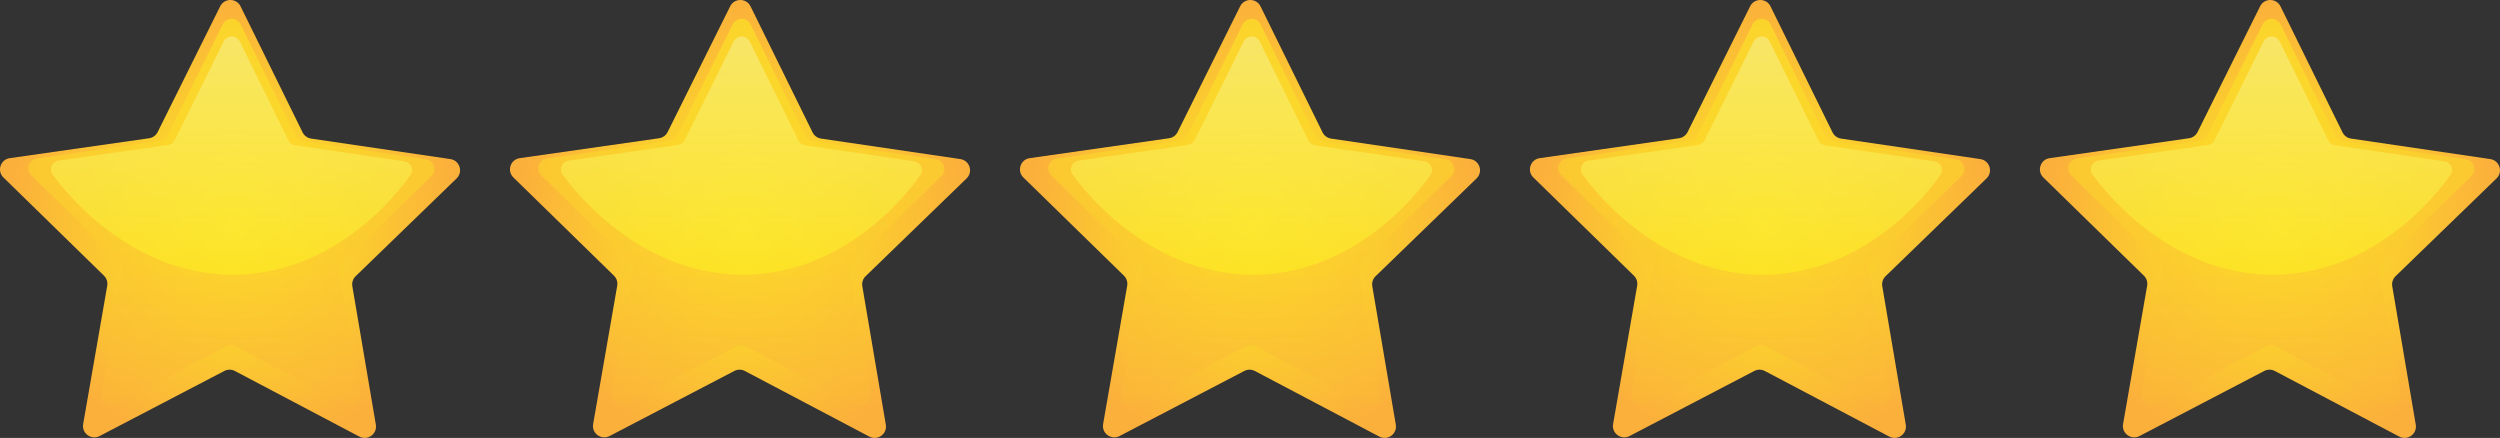 <svg width="451" height="79" viewBox="0 0 451 79" fill="none" xmlns="http://www.w3.org/2000/svg">
<rect x="0" y="0" width="451" height="79" fill="#333333" stroke="none"/>
<g clip-path="url(#clip0_5551_154)">
<path d="M43.398 1.143L54.587 23.881C54.885 24.485 55.46 24.905 56.127 25.003L81.246 28.698C82.925 28.945 83.593 31.007 82.374 32.186L64.156 49.829C63.672 50.297 63.45 50.973 63.562 51.636L67.803 76.611C68.087 78.282 66.327 79.551 64.825 78.76L42.376 66.926C41.78 66.611 41.067 66.61 40.469 66.922L17.97 78.662C16.465 79.448 14.711 78.171 15.002 76.502L19.346 51.545C19.462 50.882 19.243 50.206 18.761 49.735L0.618 32.016C-0.596 30.83 0.08 28.771 1.76 28.531L26.895 24.941C27.562 24.846 28.14 24.428 28.439 23.826L39.724 1.135C40.478 -0.382 42.649 -0.378 43.398 1.142V1.143Z" fill="url(#paint0_radial_5551_154)"/>
<path style="mix-blend-mode:screen" opacity="0.6" d="M43.415 4.406L53.292 24.476C53.554 25.009 54.062 25.379 54.651 25.465L76.823 28.727C78.307 28.945 78.894 30.765 77.819 31.806L61.738 47.379C61.311 47.793 61.116 48.39 61.214 48.976L64.958 71.021C65.208 72.494 63.655 73.616 62.329 72.917L42.513 62.472C41.987 62.194 41.357 62.193 40.83 62.468L20.971 72.832C19.643 73.525 18.094 72.398 18.351 70.924L22.186 48.895C22.288 48.31 22.094 47.712 21.669 47.298L5.653 31.656C4.581 30.61 5.177 28.793 6.662 28.581L28.848 25.413C29.436 25.329 29.947 24.961 30.212 24.429L40.173 4.4C40.839 3.06 42.755 3.064 43.416 4.407L43.415 4.406Z" fill="url(#paint1_linear_5551_154)"/>
<path style="mix-blend-mode:screen" opacity="0.6" d="M43.251 7.478L52.034 25.323C52.267 25.797 52.719 26.126 53.242 26.203L72.956 29.103C74.275 29.296 74.798 30.914 73.841 31.84C73.841 31.84 62.08 49.604 41.946 49.562C21.814 49.52 9.677 31.707 9.677 31.707C8.725 30.777 9.254 29.162 10.574 28.973L30.3 26.155C30.823 26.081 31.277 25.753 31.512 25.281L40.368 7.472C40.96 6.281 42.664 6.284 43.251 7.478Z" fill="url(#paint2_linear_5551_154)"/>
</g>
<g clip-path="url(#clip1_5551_154)">
<path d="M135.398 1.143L146.587 23.881C146.885 24.485 147.46 24.905 148.127 25.003L173.246 28.698C174.925 28.945 175.592 31.007 174.374 32.186L156.156 49.829C155.672 50.297 155.45 50.973 155.562 51.636L159.803 76.611C160.087 78.282 158.327 79.551 156.825 78.76L134.376 66.926C133.78 66.611 133.067 66.61 132.469 66.922L109.97 78.662C108.465 79.448 106.711 78.171 107.002 76.502L111.346 51.545C111.462 50.882 111.243 50.206 110.761 49.735L92.618 32.016C91.404 30.83 92.079 28.771 93.76 28.531L118.895 24.941C119.562 24.846 120.14 24.428 120.439 23.826L131.724 1.135C132.478 -0.382 134.649 -0.378 135.398 1.142V1.143Z" fill="url(#paint3_radial_5551_154)"/>
<path style="mix-blend-mode:screen" opacity="0.6" d="M135.415 4.406L145.292 24.476C145.554 25.009 146.062 25.379 146.651 25.465L168.823 28.727C170.307 28.945 170.894 30.765 169.819 31.806L153.738 47.379C153.311 47.793 153.116 48.39 153.214 48.976L156.958 71.021C157.208 72.494 155.655 73.616 154.329 72.917L134.513 62.472C133.987 62.194 133.357 62.193 132.83 62.468L112.971 72.832C111.643 73.525 110.094 72.398 110.351 70.924L114.186 48.895C114.288 48.31 114.094 47.712 113.669 47.298L97.653 31.656C96.581 30.61 97.177 28.793 98.662 28.581L120.848 25.413C121.436 25.329 121.947 24.961 122.212 24.429L132.173 4.4C132.838 3.06 134.755 3.064 135.416 4.407L135.415 4.406Z" fill="url(#paint4_linear_5551_154)"/>
<path style="mix-blend-mode:screen" opacity="0.6" d="M135.251 7.478L144.034 25.323C144.267 25.797 144.719 26.126 145.242 26.203L164.956 29.103C166.274 29.296 166.798 30.914 165.841 31.84C165.841 31.84 154.08 49.604 133.946 49.562C113.814 49.52 101.677 31.707 101.677 31.707C100.725 30.777 101.254 29.162 102.574 28.973L122.3 26.155C122.823 26.081 123.277 25.753 123.512 25.281L132.368 7.472C132.96 6.281 134.664 6.284 135.251 7.478Z" fill="url(#paint5_linear_5551_154)"/>
</g>
<g clip-path="url(#clip2_5551_154)">
<path d="M227.398 1.143L238.587 23.881C238.885 24.485 239.46 24.905 240.127 25.003L265.246 28.698C266.925 28.945 267.592 31.007 266.374 32.186L248.156 49.829C247.672 50.297 247.45 50.973 247.562 51.636L251.803 76.611C252.087 78.282 250.327 79.551 248.825 78.76L226.376 66.926C225.78 66.611 225.067 66.61 224.469 66.922L201.97 78.662C200.465 79.448 198.711 78.171 199.002 76.502L203.346 51.545C203.462 50.882 203.243 50.206 202.761 49.735L184.618 32.016C183.404 30.83 184.08 28.771 185.76 28.531L210.895 24.941C211.562 24.846 212.14 24.428 212.439 23.826L223.724 1.135C224.478 -0.382 226.649 -0.378 227.398 1.142V1.143Z" fill="url(#paint6_radial_5551_154)"/>
<path style="mix-blend-mode:screen" opacity="0.6" d="M227.415 4.406L237.292 24.476C237.554 25.009 238.062 25.379 238.651 25.465L260.823 28.727C262.307 28.945 262.894 30.765 261.819 31.806L245.738 47.379C245.311 47.793 245.116 48.39 245.214 48.976L248.958 71.021C249.208 72.494 247.655 73.616 246.329 72.917L226.513 62.472C225.987 62.194 225.357 62.193 224.83 62.468L204.971 72.832C203.643 73.525 202.094 72.398 202.351 70.924L206.186 48.895C206.288 48.31 206.094 47.712 205.669 47.298L189.653 31.656C188.581 30.61 189.177 28.793 190.662 28.581L212.848 25.413C213.436 25.329 213.947 24.961 214.212 24.429L224.173 4.4C224.838 3.06 226.755 3.064 227.416 4.407L227.415 4.406Z" fill="url(#paint7_linear_5551_154)"/>
<path style="mix-blend-mode:screen" opacity="0.6" d="M227.251 7.478L236.034 25.323C236.267 25.797 236.719 26.126 237.242 26.203L256.956 29.103C258.274 29.296 258.798 30.914 257.841 31.84C257.841 31.84 246.08 49.604 225.946 49.562C205.814 49.52 193.677 31.707 193.677 31.707C192.725 30.777 193.254 29.162 194.574 28.973L214.3 26.155C214.823 26.081 215.277 25.753 215.512 25.281L224.368 7.472C224.96 6.281 226.664 6.284 227.251 7.478Z" fill="url(#paint8_linear_5551_154)"/>
</g>
<g clip-path="url(#clip3_5551_154)">
<path d="M319.398 1.143L330.587 23.881C330.885 24.485 331.46 24.905 332.127 25.003L357.246 28.698C358.925 28.945 359.592 31.007 358.374 32.186L340.156 49.829C339.672 50.297 339.45 50.973 339.562 51.636L343.803 76.611C344.087 78.282 342.327 79.551 340.825 78.76L318.376 66.926C317.78 66.611 317.067 66.61 316.469 66.922L293.97 78.662C292.465 79.448 290.711 78.171 291.002 76.502L295.346 51.545C295.462 50.882 295.243 50.206 294.761 49.735L276.618 32.016C275.404 30.83 276.08 28.771 277.76 28.531L302.895 24.941C303.562 24.846 304.14 24.428 304.439 23.826L315.724 1.135C316.478 -0.382 318.649 -0.378 319.398 1.142V1.143Z" fill="url(#paint9_radial_5551_154)"/>
<path style="mix-blend-mode:screen" opacity="0.6" d="M319.415 4.406L329.292 24.476C329.554 25.009 330.062 25.379 330.651 25.465L352.823 28.727C354.307 28.945 354.894 30.765 353.819 31.806L337.738 47.379C337.311 47.793 337.116 48.39 337.214 48.976L340.958 71.021C341.208 72.494 339.655 73.616 338.329 72.917L318.513 62.472C317.987 62.194 317.357 62.193 316.83 62.468L296.971 72.832C295.643 73.525 294.094 72.398 294.351 70.924L298.186 48.895C298.288 48.31 298.094 47.712 297.669 47.298L281.653 31.656C280.581 30.61 281.177 28.793 282.662 28.581L304.848 25.413C305.436 25.329 305.947 24.961 306.212 24.429L316.173 4.4C316.838 3.06 318.755 3.064 319.416 4.407L319.415 4.406Z" fill="url(#paint10_linear_5551_154)"/>
<path style="mix-blend-mode:screen" opacity="0.6" d="M319.251 7.478L328.034 25.323C328.267 25.797 328.719 26.126 329.242 26.203L348.956 29.103C350.274 29.296 350.798 30.914 349.841 31.84C349.841 31.84 338.08 49.604 317.946 49.562C297.814 49.52 285.677 31.707 285.677 31.707C284.725 30.777 285.254 29.162 286.574 28.973L306.3 26.155C306.823 26.081 307.277 25.753 307.512 25.281L316.368 7.472C316.96 6.281 318.664 6.284 319.251 7.478Z" fill="url(#paint11_linear_5551_154)"/>
</g>
<g clip-path="url(#clip4_5551_154)">
<path d="M411.398 1.143L422.587 23.881C422.885 24.485 423.46 24.905 424.127 25.003L449.246 28.698C450.925 28.945 451.592 31.007 450.374 32.186L432.156 49.829C431.672 50.297 431.45 50.973 431.562 51.636L435.803 76.611C436.087 78.282 434.327 79.551 432.825 78.76L410.376 66.926C409.78 66.611 409.067 66.61 408.469 66.922L385.97 78.662C384.465 79.448 382.711 78.171 383.002 76.502L387.346 51.545C387.462 50.882 387.243 50.206 386.761 49.735L368.618 32.016C367.404 30.83 368.08 28.771 369.76 28.531L394.895 24.941C395.562 24.846 396.14 24.428 396.439 23.826L407.724 1.135C408.478 -0.382 410.649 -0.378 411.398 1.142V1.143Z" fill="url(#paint12_radial_5551_154)"/>
<path style="mix-blend-mode:screen" opacity="0.6" d="M411.415 4.406L421.292 24.476C421.554 25.009 422.062 25.379 422.651 25.465L444.823 28.727C446.307 28.945 446.894 30.765 445.819 31.806L429.738 47.379C429.311 47.793 429.115 48.39 429.214 48.976L432.958 71.021C433.208 72.494 431.655 73.616 430.329 72.917L410.513 62.472C409.987 62.194 409.357 62.193 408.83 62.468L388.971 72.832C387.643 73.525 386.094 72.398 386.351 70.924L390.185 48.895C390.288 48.31 390.094 47.712 389.669 47.298L373.653 31.656C372.581 30.61 373.177 28.793 374.662 28.581L396.847 25.413C397.436 25.329 397.947 24.961 398.212 24.429L408.173 4.4C408.838 3.06 410.755 3.064 411.416 4.407L411.415 4.406Z" fill="url(#paint13_linear_5551_154)"/>
<path style="mix-blend-mode:screen" opacity="0.6" d="M411.251 7.478L420.034 25.323C420.267 25.797 420.719 26.126 421.242 26.203L440.956 29.103C442.274 29.296 442.798 30.914 441.841 31.84C441.841 31.84 430.08 49.604 409.946 49.562C389.814 49.52 377.677 31.707 377.677 31.707C376.725 30.777 377.254 29.162 378.574 28.973L398.3 26.155C398.823 26.081 399.277 25.753 399.512 25.281L408.368 7.472C408.96 6.281 410.664 6.284 411.251 7.478Z" fill="url(#paint14_linear_5551_154)"/>
</g>
<defs>
<radialGradient id="paint0_radial_5551_154" cx="0" cy="0" r="1" gradientUnits="userSpaceOnUse" gradientTransform="translate(42.121 40.36) rotate(0.12) scale(40.724 40.627)">
<stop stop-color="#FCEE21"/>
<stop offset="1" stop-color="#FBB03B"/>
</radialGradient>
<linearGradient id="paint1_linear_5551_154" x1="41.812" y1="-4.219" x2="41.63" y2="82.57" gradientUnits="userSpaceOnUse">
<stop stop-color="#FCEE21"/>
<stop offset="1" stop-color="#FBB03B"/>
</linearGradient>
<linearGradient id="paint2_linear_5551_154" x1="41.761" y1="-30.83" x2="41.761" y2="48.538" gradientUnits="userSpaceOnUse">
<stop stop-color="#F2F2F2"/>
<stop offset="1" stop-color="#FCEE21"/>
</linearGradient>
<radialGradient id="paint3_radial_5551_154" cx="0" cy="0" r="1" gradientUnits="userSpaceOnUse" gradientTransform="translate(134.121 40.36) rotate(0.12) scale(40.724 40.627)">
<stop stop-color="#FCEE21"/>
<stop offset="1" stop-color="#FBB03B"/>
</radialGradient>
<linearGradient id="paint4_linear_5551_154" x1="133.812" y1="-4.219" x2="133.63" y2="82.57" gradientUnits="userSpaceOnUse">
<stop stop-color="#FCEE21"/>
<stop offset="1" stop-color="#FBB03B"/>
</linearGradient>
<linearGradient id="paint5_linear_5551_154" x1="133.761" y1="-30.83" x2="133.761" y2="48.538" gradientUnits="userSpaceOnUse">
<stop stop-color="#F2F2F2"/>
<stop offset="1" stop-color="#FCEE21"/>
</linearGradient>
<radialGradient id="paint6_radial_5551_154" cx="0" cy="0" r="1" gradientUnits="userSpaceOnUse" gradientTransform="translate(226.121 40.36) rotate(0.12) scale(40.724 40.627)">
<stop stop-color="#FCEE21"/>
<stop offset="1" stop-color="#FBB03B"/>
</radialGradient>
<linearGradient id="paint7_linear_5551_154" x1="225.812" y1="-4.219" x2="225.63" y2="82.57" gradientUnits="userSpaceOnUse">
<stop stop-color="#FCEE21"/>
<stop offset="1" stop-color="#FBB03B"/>
</linearGradient>
<linearGradient id="paint8_linear_5551_154" x1="225.761" y1="-30.83" x2="225.761" y2="48.538" gradientUnits="userSpaceOnUse">
<stop stop-color="#F2F2F2"/>
<stop offset="1" stop-color="#FCEE21"/>
</linearGradient>
<radialGradient id="paint9_radial_5551_154" cx="0" cy="0" r="1" gradientUnits="userSpaceOnUse" gradientTransform="translate(318.121 40.36) rotate(0.12) scale(40.724 40.627)">
<stop stop-color="#FCEE21"/>
<stop offset="1" stop-color="#FBB03B"/>
</radialGradient>
<linearGradient id="paint10_linear_5551_154" x1="317.812" y1="-4.219" x2="317.63" y2="82.57" gradientUnits="userSpaceOnUse">
<stop stop-color="#FCEE21"/>
<stop offset="1" stop-color="#FBB03B"/>
</linearGradient>
<linearGradient id="paint11_linear_5551_154" x1="317.761" y1="-30.83" x2="317.761" y2="48.538" gradientUnits="userSpaceOnUse">
<stop stop-color="#F2F2F2"/>
<stop offset="1" stop-color="#FCEE21"/>
</linearGradient>
<radialGradient id="paint12_radial_5551_154" cx="0" cy="0" r="1" gradientUnits="userSpaceOnUse" gradientTransform="translate(410.121 40.36) rotate(0.12) scale(40.724 40.627)">
<stop stop-color="#FCEE21"/>
<stop offset="1" stop-color="#FBB03B"/>
</radialGradient>
<linearGradient id="paint13_linear_5551_154" x1="409.812" y1="-4.219" x2="409.63" y2="82.57" gradientUnits="userSpaceOnUse">
<stop stop-color="#FCEE21"/>
<stop offset="1" stop-color="#FBB03B"/>
</linearGradient>
<linearGradient id="paint14_linear_5551_154" x1="409.761" y1="-30.83" x2="409.761" y2="48.538" gradientUnits="userSpaceOnUse">
<stop stop-color="#F2F2F2"/>
<stop offset="1" stop-color="#FCEE21"/>
</linearGradient>
<clipPath id="clip0_5551_154">
<rect width="83" height="79" fill="white"/>
</clipPath>
<clipPath id="clip1_5551_154">
<rect width="83" height="79" fill="white" transform="translate(92)"/>
</clipPath>
<clipPath id="clip2_5551_154">
<rect width="83" height="79" fill="white" transform="translate(184)"/>
</clipPath>
<clipPath id="clip3_5551_154">
<rect width="83" height="79" fill="white" transform="translate(276)"/>
</clipPath>
<clipPath id="clip4_5551_154">
<rect width="83" height="79" fill="white" transform="translate(368)"/>
</clipPath>
</defs>
</svg>
